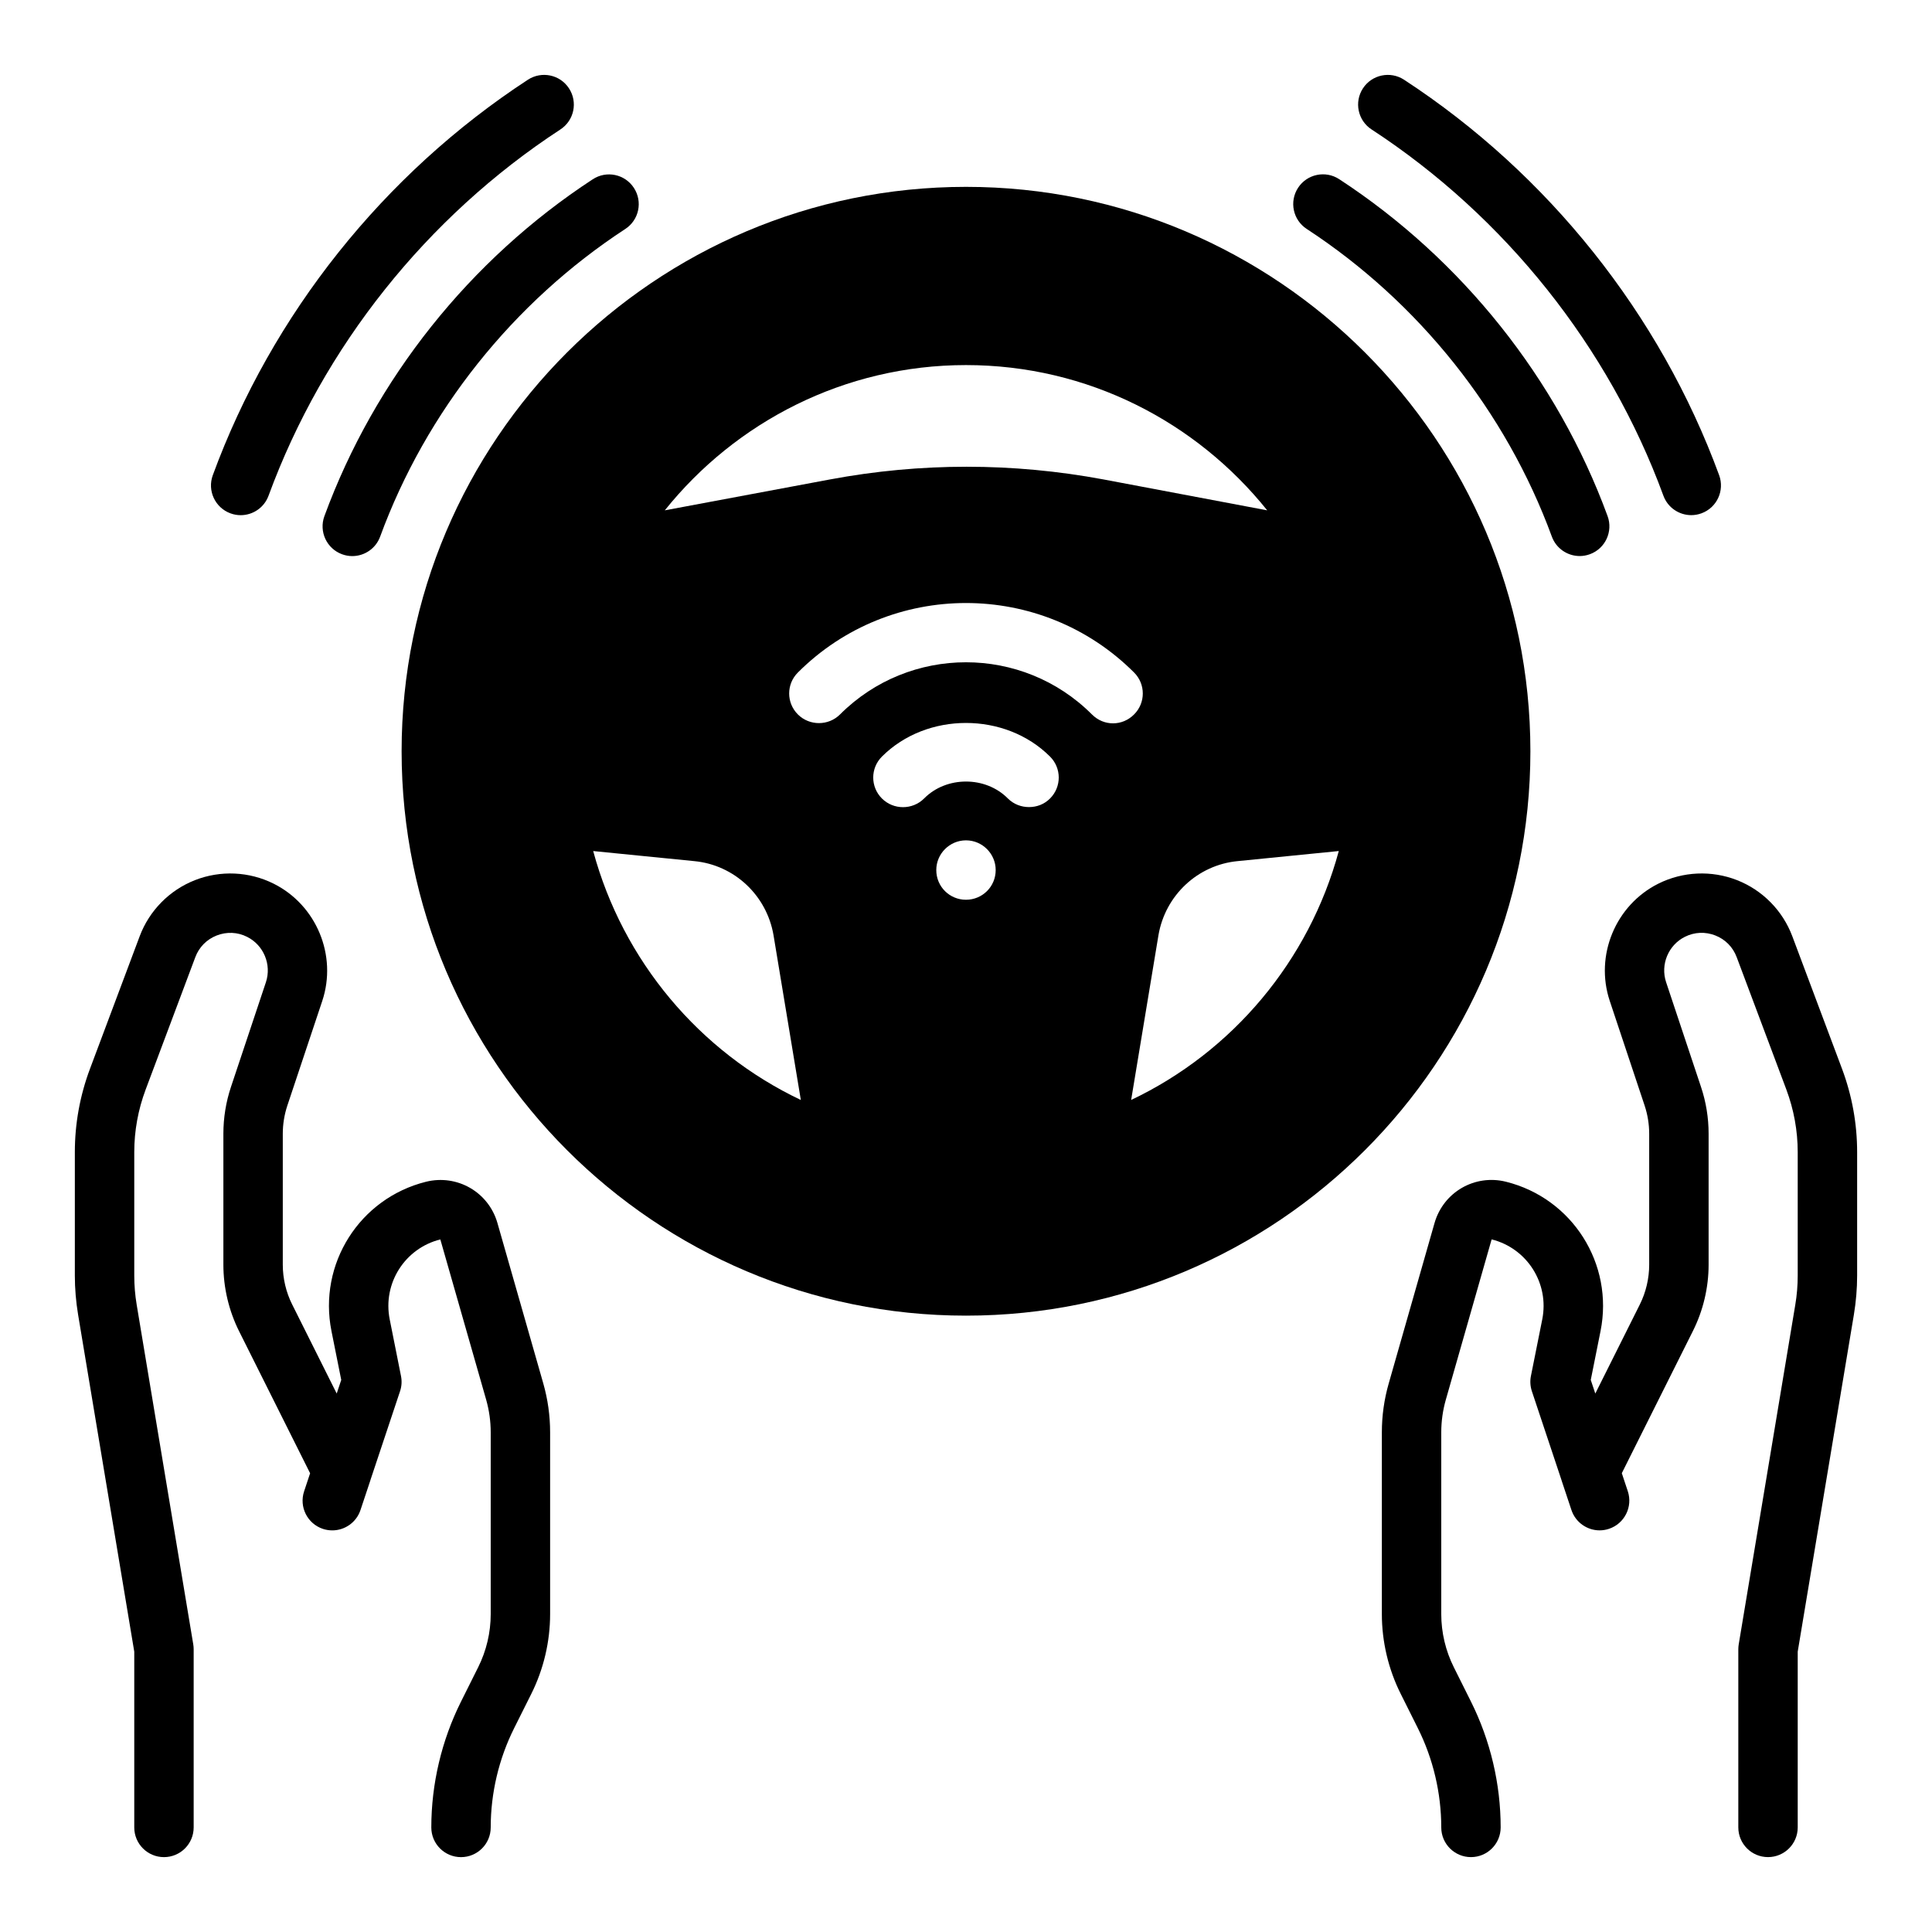<?xml version="1.0" encoding="UTF-8"?>
<!-- Uploaded to: ICON Repo, www.svgrepo.com, Generator: ICON Repo Mixer Tools -->
<svg fill="#000000" width="800px" height="800px" version="1.1" viewBox="144 144 512 512" xmlns="http://www.w3.org/2000/svg">
 <g>
  <path d="m632.15 427.23-13.168-35.109c-2.551-6.801-7.894-12.227-14.656-14.879-6.754-2.644-14.359-2.305-20.852 0.938-11.344 5.676-16.887 19.035-12.871 31.078l9.242 27.734c0.797 2.418 1.207 4.93 1.207 7.473v34.691c0 3.644-0.859 7.297-2.488 10.562l-11.793 23.586-1.203-3.606 2.59-12.949c3.559-17.789-7.43-35.172-25.047-39.574-8.273-2.062-16.594 2.738-18.949 10.949l-12.129 42.477c-1.215 4.223-1.828 8.59-1.828 12.984v48.176c0 7.297 1.73 14.602 4.992 21.121l4.543 9.094c4.066 8.129 6.207 17.23 6.207 26.309 0 4.344 3.519 7.871 7.871 7.871 4.352 0 7.871-3.527 7.871-7.871 0-11.508-2.723-23.043-7.871-33.348l-4.543-9.102c-2.176-4.344-3.328-9.207-3.328-14.074v-48.176c0-2.938 0.41-5.84 1.211-8.652l12.137-42.484c9.422 2.363 15.32 11.676 13.414 21.207l-3 14.996c-0.27 1.34-0.18 2.731 0.25 4.031l7.863 23.586v0.031l2.621 7.871c1.102 3.297 4.172 5.391 7.469 5.391 0.82 0 1.66-0.133 2.488-0.41 4.117-1.371 6.352-5.832 4.984-9.957l-1.59-4.785 18.836-37.668c2.727-5.426 4.168-11.516 4.168-17.586v-34.691c0-4.234-0.676-8.422-2.023-12.445l-9.242-27.734c-1.551-4.66 0.582-9.824 4.977-12.02 2.559-1.281 5.414-1.395 8.062-0.363 2.652 1.039 4.668 3.086 5.668 5.754l13.168 35.102c1.988 5.336 3.004 10.918 3.004 16.594v32.676c0 2.582-0.211 5.195-0.645 7.762l-14.988 89.969c-0.07 0.426-0.109 0.859-0.109 1.293v47.23c0 4.344 3.519 7.871 7.871 7.871 4.352 0 7.871-3.527 7.871-7.871v-46.578l14.887-89.324c0.566-3.422 0.859-6.902 0.859-10.352v-32.676c0-7.562-1.348-15.004-4.008-22.121z"/>
  <path d="m275.83 468.13c-2.34-8.195-10.66-13.004-18.949-10.949-17.602 4.402-28.598 21.781-25.039 39.566l2.59 12.949-1.203 3.606-11.793-23.586c-1.637-3.262-2.496-6.914-2.496-10.559v-34.691c0-2.543 0.41-5.055 1.203-7.461l9.258-27.742c4.008-12.043-1.527-25.402-12.879-31.078-6.488-3.242-14.09-3.59-20.852-0.938s-12.105 8.074-14.656 14.875l-13.168 35.117c-2.664 7.109-4.012 14.551-4.012 22.113v32.676c0 3.449 0.293 6.926 0.859 10.352l14.887 89.324v46.582c0 4.344 3.519 7.871 7.871 7.871s7.871-3.527 7.871-7.871v-47.23c0-0.434-0.039-0.867-0.109-1.301l-14.988-89.965c-0.434-2.566-0.645-5.18-0.645-7.762v-32.676c0-5.676 1.016-11.258 3.008-16.586l13.168-35.102c1-2.668 3.016-4.715 5.668-5.754 2.652-1.031 5.512-0.922 8.062 0.363 4.394 2.195 6.527 7.359 4.984 12.012l-9.258 27.742c-1.34 4.012-2.016 8.203-2.016 12.438v34.691c0 6.07 1.441 12.164 4.148 17.602l18.836 37.668-1.59 4.785c-1.371 4.125 0.859 8.582 4.984 9.957 0.824 0.27 1.66 0.395 2.488 0.395 3.297 0 6.375-2.094 7.469-5.391l2.621-7.871v-0.031l7.863-23.586c0.441-1.301 0.52-2.691 0.25-4.031l-2.988-14.996c-1.906-9.531 3.992-18.844 13.414-21.199l12.148 42.484c0.793 2.805 1.203 5.715 1.203 8.645v48.176c0 4.863-1.148 9.73-3.328 14.082l-4.543 9.094c-5.148 10.305-7.871 21.836-7.871 33.348 0 4.344 3.519 7.871 7.871 7.871 4.352 0 7.871-3.527 7.871-7.871 0-9.078 2.141-18.176 6.211-26.309l4.543-9.086c3.258-6.527 4.988-13.832 4.988-21.129v-48.176c0-4.402-0.613-8.762-1.812-12.973z"/>
  <path d="m400 193.52c-82.5 0-149.57 67.148-149.57 149.57 0 82.5 67.07 149.57 149.57 149.57s149.57-67.07 149.57-149.57c-0.004-82.422-67.074-149.57-149.57-149.57zm0 47.23c32.273 0 61.008 15.035 79.824 38.496l-43.375-8.188c-24.09-4.488-48.492-4.488-72.5 0l-43.77 8.188c18.73-23.379 47.543-38.496 79.82-38.496zm-33.379 92.578c-3.07 3.07-8.109 3.07-11.18 0-3.07-3.07-3.07-8.031 0-11.098 24.562-24.562 64.551-24.562 89.109 0 3.07 3.07 3.07 8.031 0 11.098-1.574 1.574-3.543 2.363-5.59 2.363-2.047 0-4.016-0.789-5.59-2.363-18.414-18.422-48.328-18.422-66.75 0zm55.656 22.277c-1.574 1.574-3.543 2.281-5.59 2.281-1.969 0-4.016-0.707-5.59-2.281-5.902-5.984-16.297-5.984-22.199 0-3.07 3.07-8.109 3.07-11.18 0-3.07-3.07-3.07-8.031 0-11.098 11.887-11.887 32.668-11.887 44.555 0 3.074 3.066 3.074 8.027 0.004 11.098zm-94.23 16.609c10.547 1.023 19.129 9.055 20.941 19.602l7.242 43.691c-26.844-12.754-47.152-36.84-55.027-65.969zm64.078 2.359c0-4.328 3.543-7.871 7.871-7.871s7.871 3.543 7.871 7.871c0 4.41-3.543 7.871-7.871 7.871-4.328 0.004-7.871-3.461-7.871-7.871zm51.641 60.93 7.242-43.691c1.812-10.547 10.391-18.578 20.941-19.602l26.844-2.676c-7.871 29.129-28.184 53.219-55.027 65.969z"/>
  <path d="m229.97 280.78c-1.496 4.086 0.598 8.605 4.676 10.102 0.898 0.332 1.812 0.488 2.715 0.488 3.203 0 6.219-1.977 7.383-5.164 12.156-33.141 35.227-62.094 64.961-81.523 3.644-2.379 4.668-7.25 2.281-10.895-2.379-3.644-7.25-4.668-10.895-2.281-32.547 21.258-57.809 52.977-71.121 89.273z"/>
  <path d="m205.07 280.04c0.898 0.332 1.812 0.488 2.715 0.488 3.203 0 6.219-1.977 7.383-5.164 14.477-39.453 41.941-73.926 77.336-97.055 3.644-2.379 4.668-7.25 2.281-10.895-2.371-3.644-7.25-4.66-10.895-2.281-38.211 24.969-67.871 62.188-83.5 104.81-1.492 4.078 0.602 8.594 4.68 10.098z"/>
  <path d="m490.29 204.67c29.734 19.438 52.805 48.383 64.961 81.523 1.164 3.188 4.18 5.164 7.383 5.164 0.898 0 1.812-0.156 2.715-0.488 4.078-1.496 6.172-6.023 4.676-10.102-13.305-36.297-38.566-68.016-71.125-89.285-3.637-2.379-8.516-1.355-10.895 2.281-2.383 3.652-1.359 8.527 2.285 10.906z"/>
  <path d="m507.48 178.3c35.395 23.137 62.859 57.598 77.336 97.055 1.164 3.188 4.18 5.164 7.383 5.164 0.898 0 1.812-0.156 2.715-0.488 4.086-1.496 6.172-6.023 4.676-10.102-15.625-42.609-45.281-79.828-83.5-104.8-3.637-2.371-8.516-1.355-10.895 2.281-2.375 3.637-1.359 8.52 2.285 10.895z"/>
 </g>
</svg>